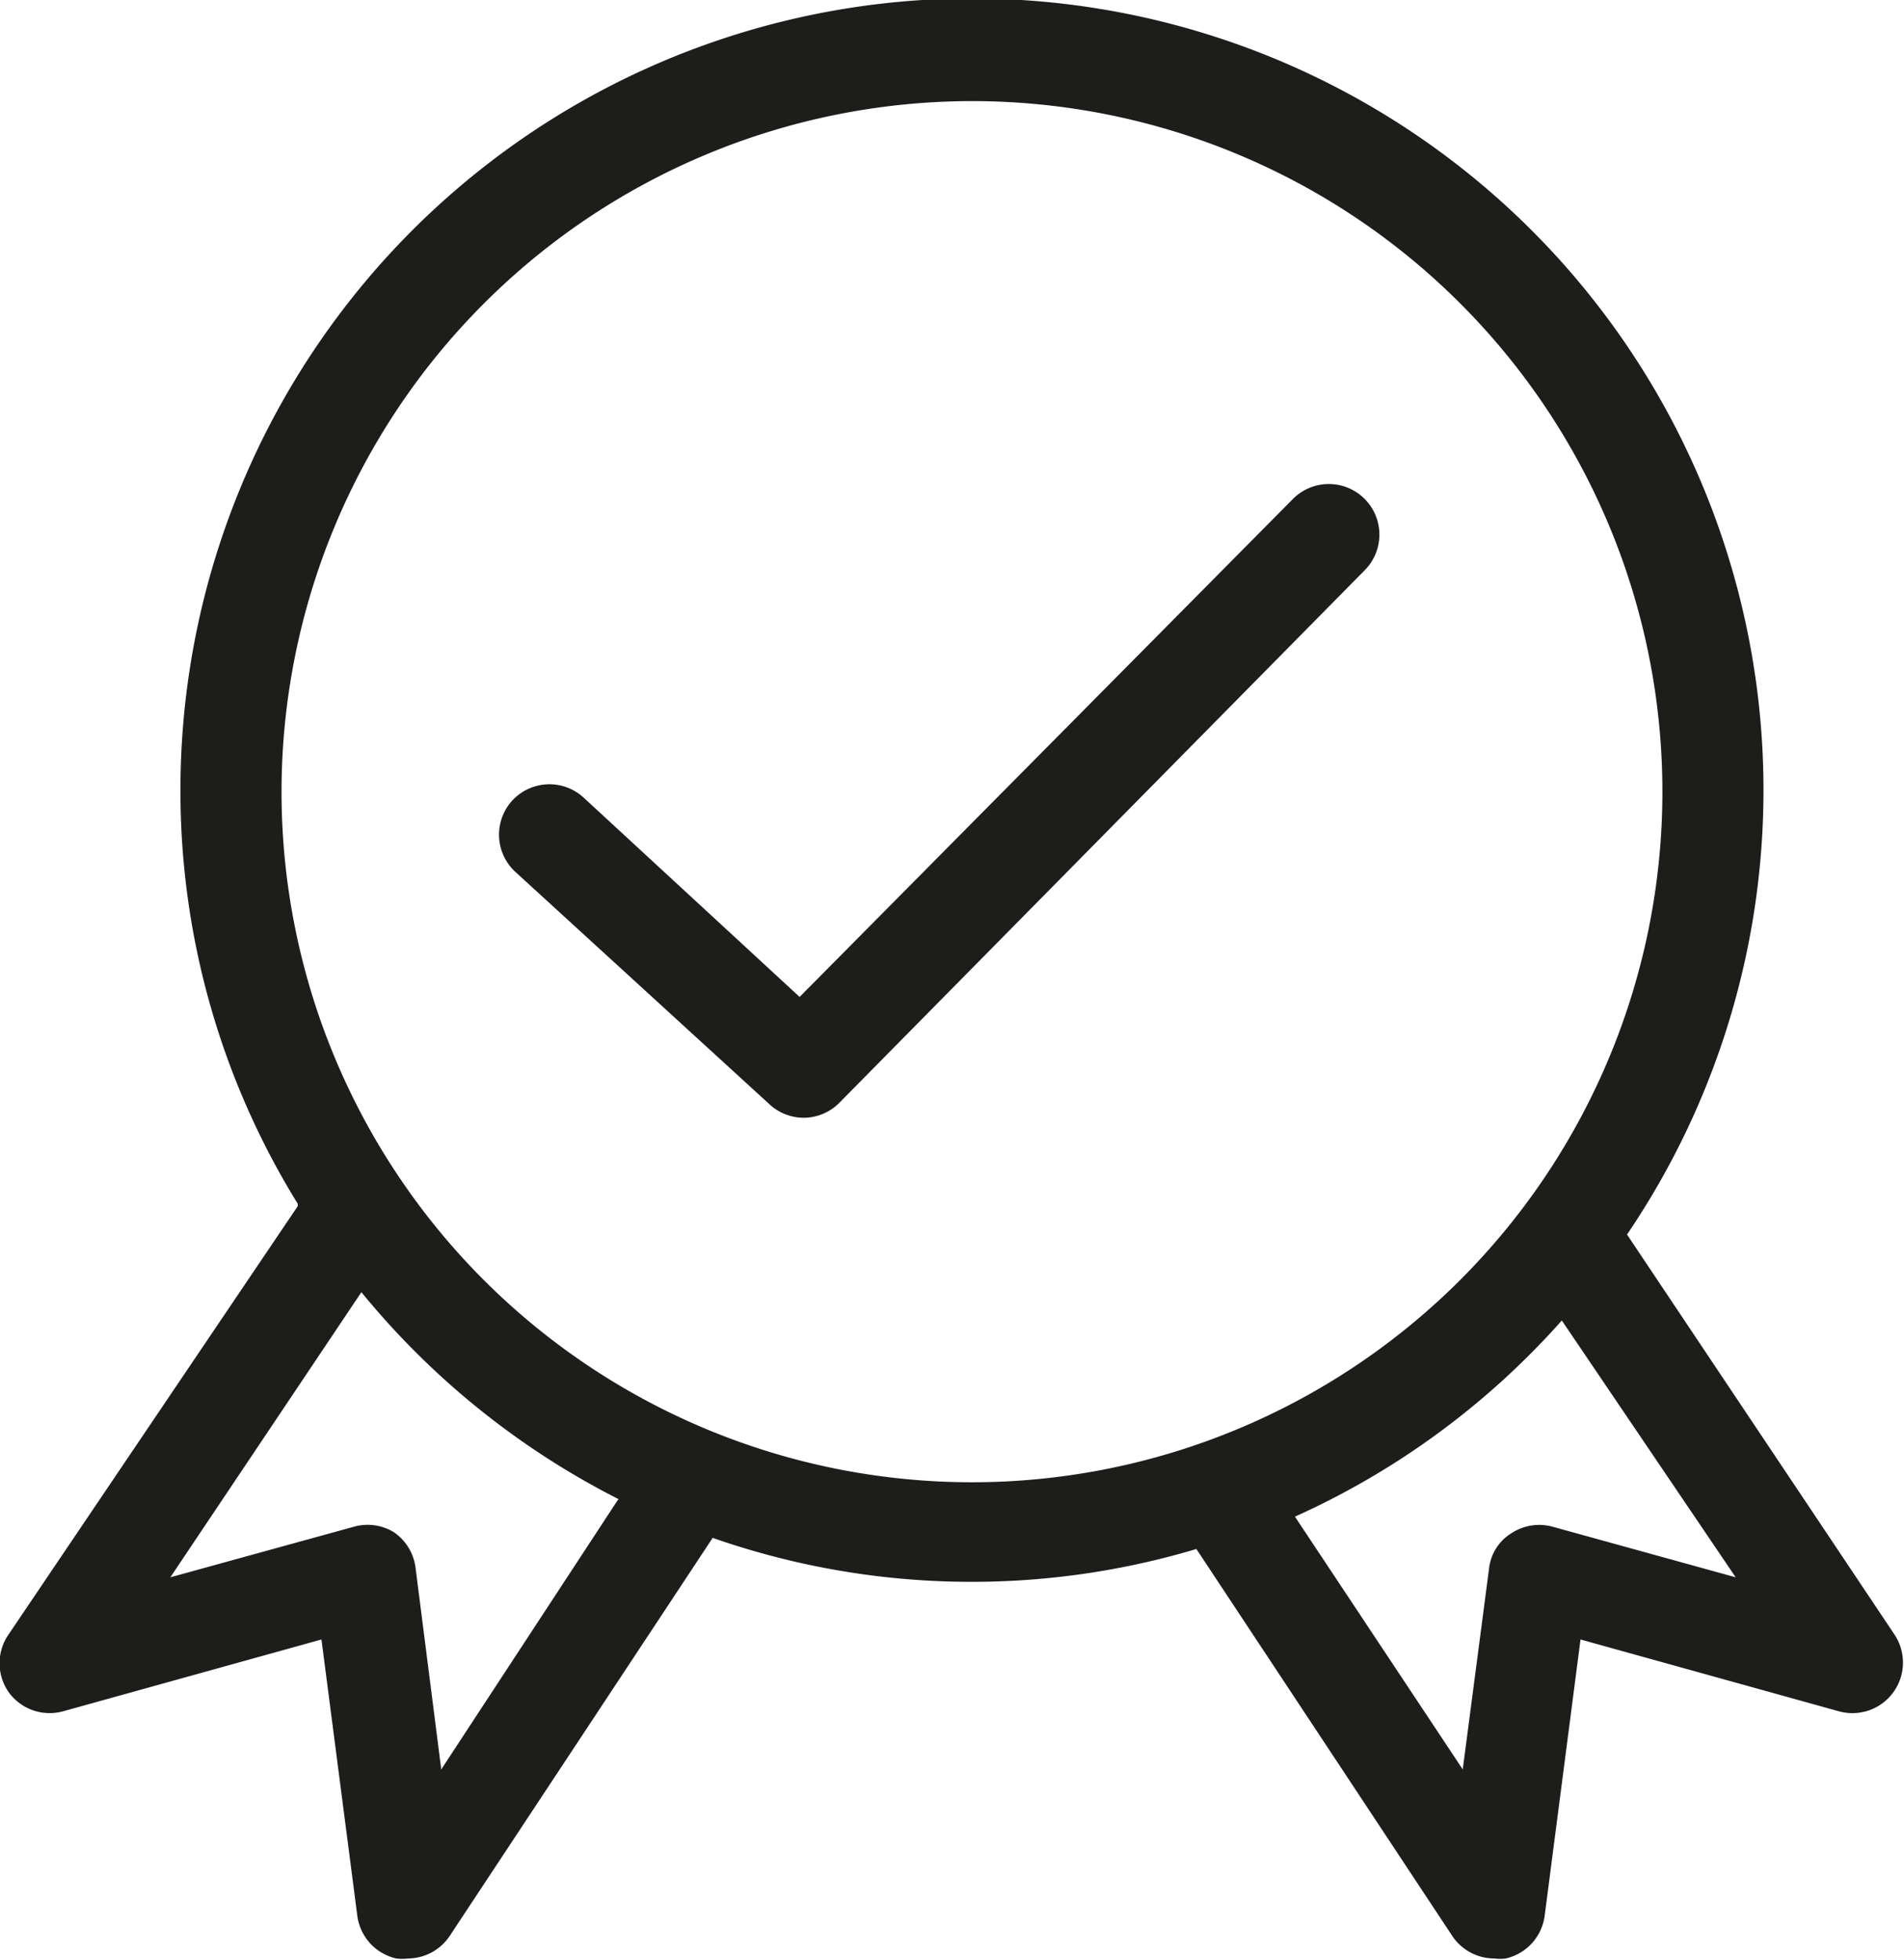 <svg xmlns="http://www.w3.org/2000/svg" viewBox="0 0 37.67 38.77"><defs><style>.cls-1{fill:#1d1d1b;}</style></defs><g id="Capa_2" data-name="Capa 2"><g id="Capa_1-2" data-name="Capa 1"><path class="cls-1" d="M15.22,21.84a1,1,0,0,0,.67.27,1,1,0,0,0,.72-.3L27,11.28a1,1,0,0,0,0-1.41,1,1,0,0,0-1.42,0l-9.76,9.85-4.27-3.94a1,1,0,0,0-1.41.05,1,1,0,0,0,.06,1.42Z"></path><path class="cls-1" d="M.17,32.33a1,1,0,0,0,0,1.14,1,1,0,0,0,1.08.38l5.11-1.42.71,5.47a1,1,0,0,0,.77.84.91.91,0,0,0,.23,0,1,1,0,0,0,.83-.45l5.2-7.87a15.53,15.53,0,0,0,9.57.22l5.06,7.65a1,1,0,0,0,.84.45.83.83,0,0,0,.22,0,1,1,0,0,0,.77-.84l.71-5.47,5.11,1.42a1,1,0,0,0,1.1-1.52l-5.29-7.91A15.66,15.66,0,1,0,3.57,15.66a15.52,15.52,0,0,0,2.32,8.15l0,.05ZM34.34,31.2l-3.62-1a1,1,0,0,0-.82.13.94.94,0,0,0-.44.7L28.94,35l-3.32-5a15.63,15.63,0,0,0,5.28-3.88ZM19.23,2A13.66,13.66,0,1,1,5.57,15.66,13.67,13.67,0,0,1,19.23,2Zm-7,27.66L8.73,35,8.22,31a1,1,0,0,0-.44-.7A1,1,0,0,0,7,30.2l-3.63,1,3.78-5.64A15.79,15.79,0,0,0,12.25,29.66Z"></path></g></g></svg>